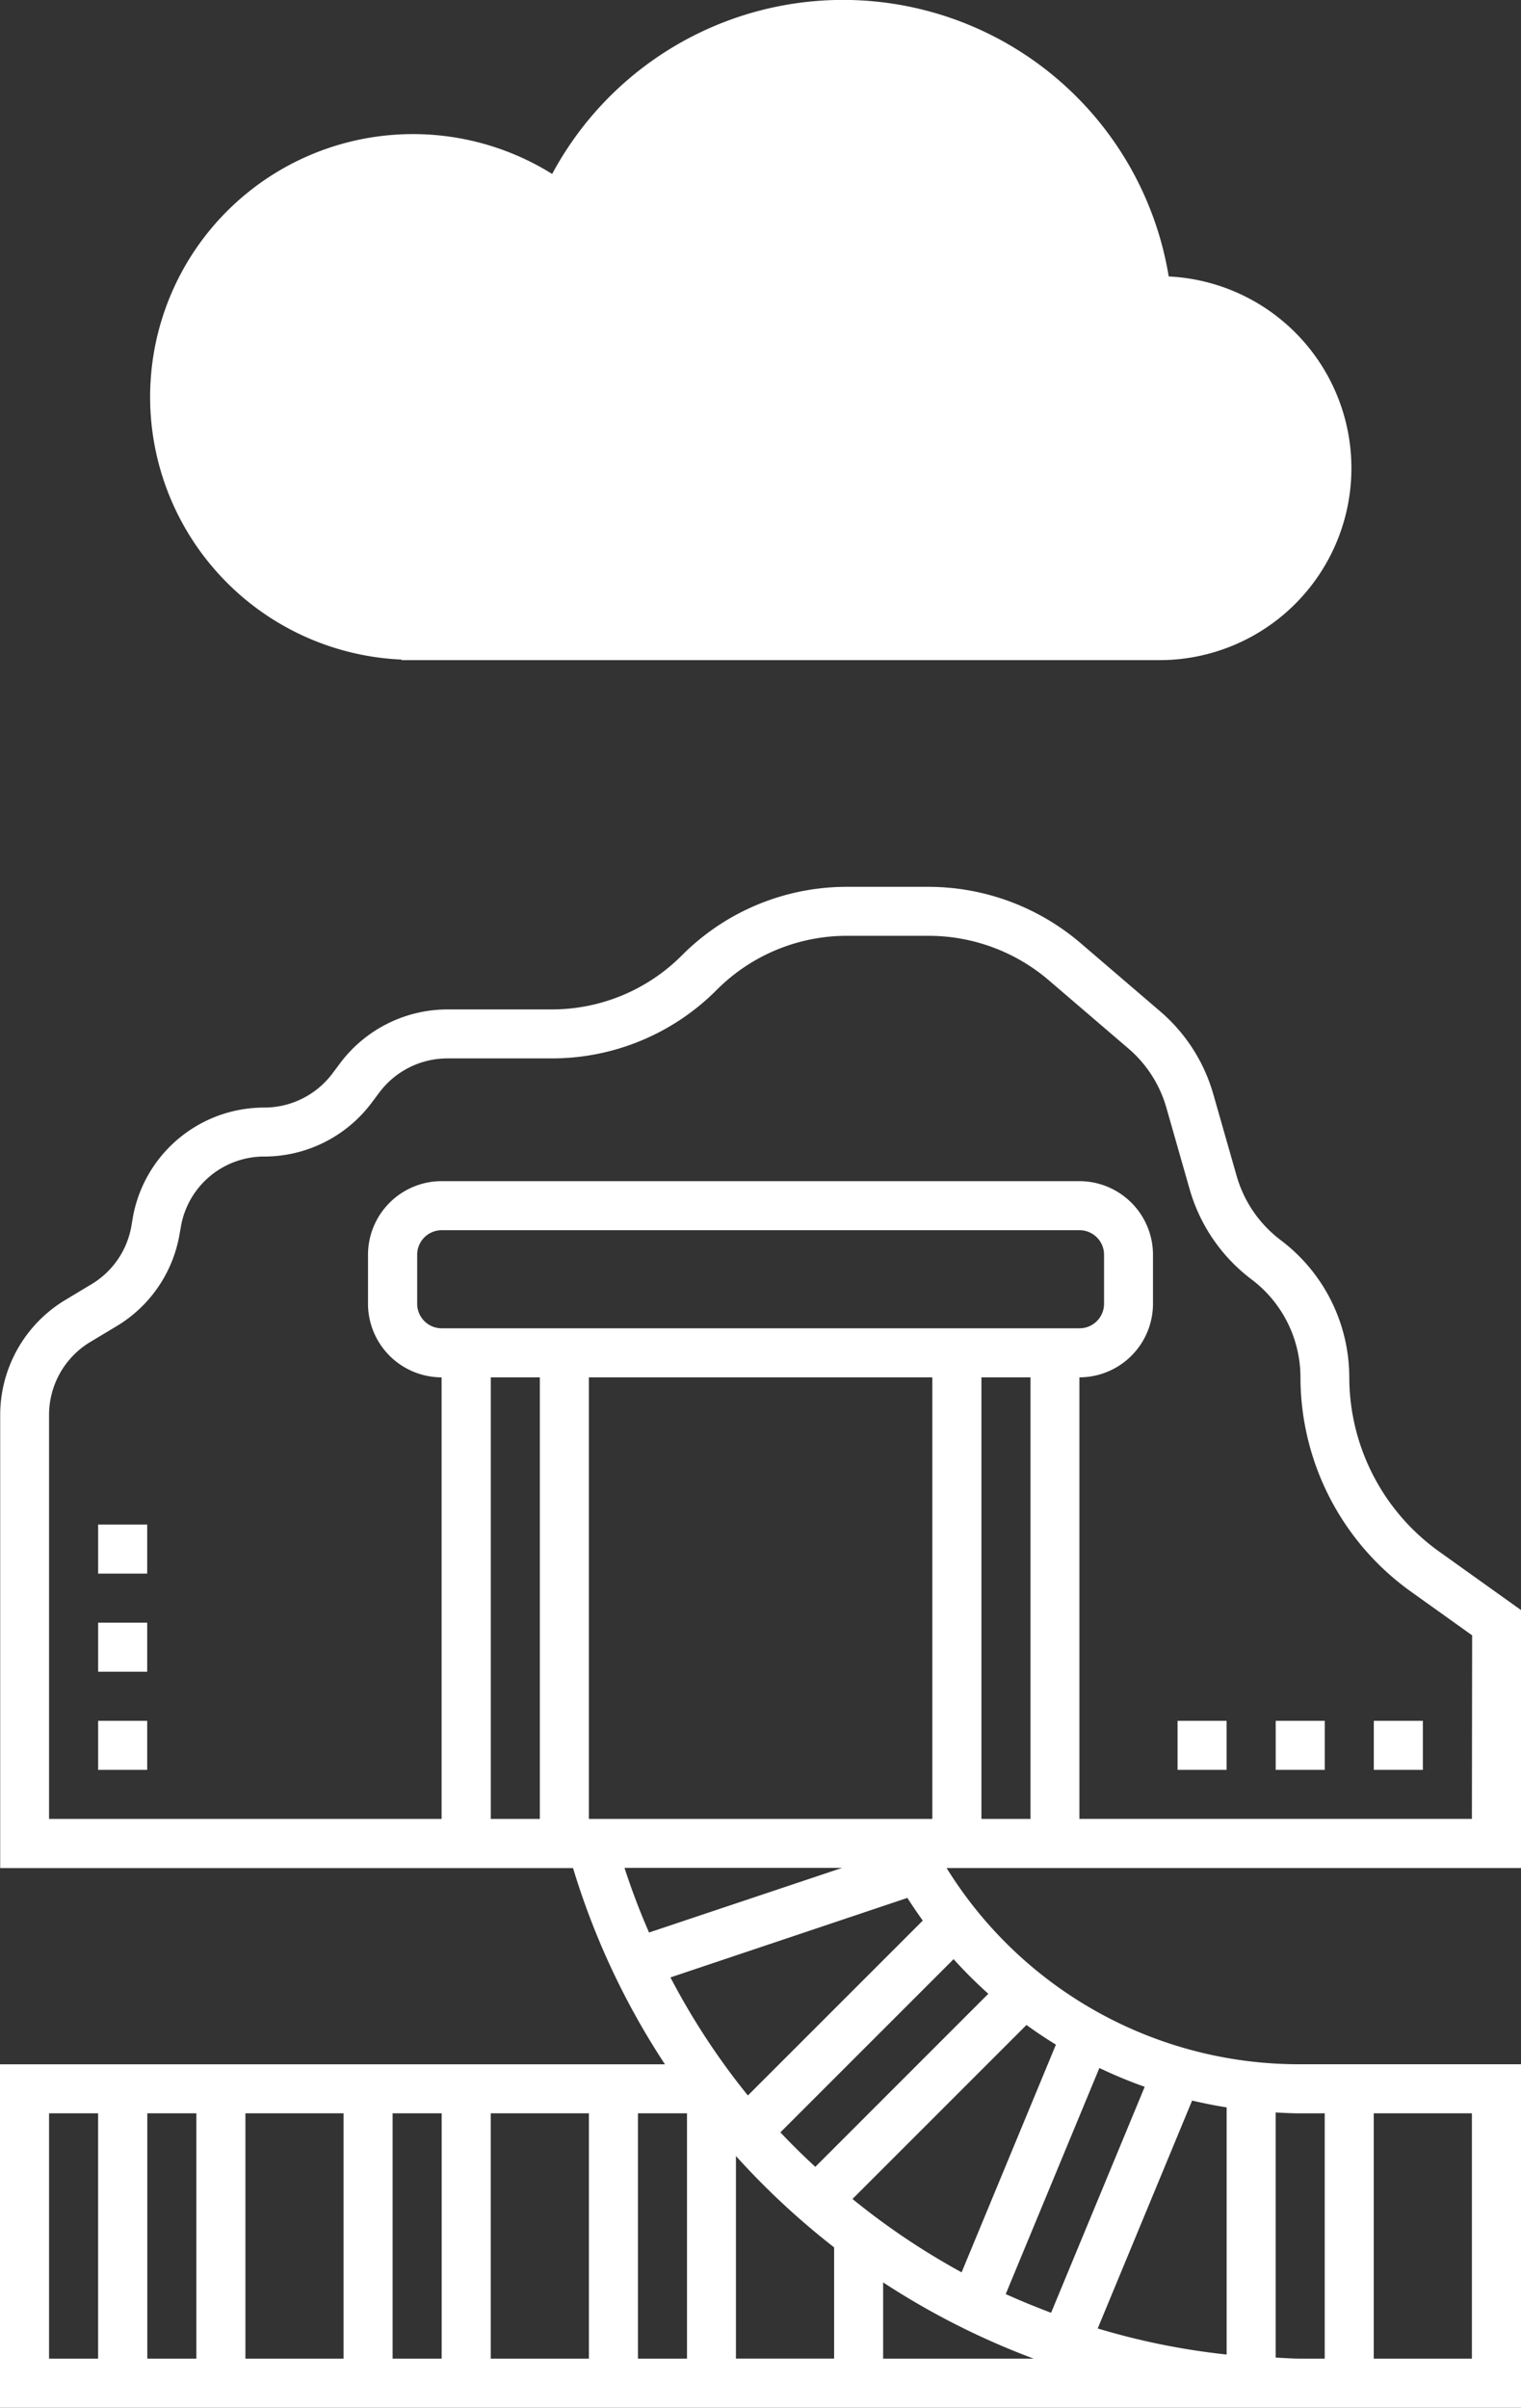 <?xml version="1.0" encoding="UTF-8"?>
<svg xmlns="http://www.w3.org/2000/svg" width="40" height="63.32" viewBox="0 0 40 63.32">
  <rect x="0" y="0" width="40" height="63.32" fill="#333333" stroke="none"/>
  <g id="Groupe_323" data-name="Groupe 323" transform="translate(-171.246 -75.196)">
    <g id="Groupe_322" data-name="Groupe 322" transform="translate(171.246 98.516)">
      <path id="Tracé_169" data-name="Tracé 169" d="M211.246,130.365l-2.155-1.54a5.646,5.646,0,0,1-2.361-4.586,4.524,4.524,0,0,0-1.8-3.6,3.228,3.228,0,0,1-1.161-1.687l-.615-2.154a4.487,4.487,0,0,0-1.4-2.181l-2.089-1.791a6.16,6.16,0,0,0-4-1.481h-2.134a6.112,6.112,0,0,0-4.35,1.8,4.828,4.828,0,0,1-3.437,1.424h-2.734a3.532,3.532,0,0,0-2.814,1.407l-.212.283a2.241,2.241,0,0,1-1.783.891,3.507,3.507,0,0,0-3.47,2.939l-.027.162a2.227,2.227,0,0,1-1.052,1.545l-.692.416a3.534,3.534,0,0,0-1.709,3.017v11.921h15.065a19.828,19.828,0,0,0,2.417,5.161H171.246v9.032h40V142.31H205.44a10.9,10.9,0,0,1-9.3-5.161h15.107Zm-15.732,8.166-4.6,4.6a18.614,18.614,0,0,1-2.036-3.105l6.23-2.091C195.239,138.137,195.373,138.337,195.514,138.531Zm4.6,10.727,2.483-5.993c.3.07.6.131.908.179v6.5A18.643,18.643,0,0,1,200.113,149.258Zm-1.226-.412c-.4-.152-.8-.314-1.193-.492l2.463-5.946a12.185,12.185,0,0,0,1.192.495Zm-2.353-1.064a18.881,18.881,0,0,1-2.87-1.929l4.576-4.576q.377.274.774.517Zm-3.353-.658v2.927H190.6v-5.328A20.142,20.142,0,0,0,193.181,147.125ZM177.7,143.6h2.581v6.452H177.7Zm-1.29,6.452h-1.29V143.6h1.29Zm5.161-6.452h1.29v6.452h-1.29Zm2.581,0h2.581v6.452h-2.581Zm3.871,0h1.29v6.452h-1.29Zm-1.29-7.742V124.245h9.032v11.613Zm10.323-11.613h1.29v11.613h-1.29Zm-14.194-1.29a.646.646,0,0,1-.645-.645v-1.29a.646.646,0,0,1,.645-.645h16.774a.646.646,0,0,1,.645.645v1.29a.646.646,0,0,1-.645.645Zm2.581,1.29v11.613h-1.29V124.245Zm7.95,12.9-5.078,1.7c-.243-.553-.457-1.122-.646-1.7ZM172.536,143.6h1.29v6.452h-1.29Zm21.935,6.452v-2.005a20.066,20.066,0,0,0,3.959,2.005Zm15.484,0h-2.581V143.6h2.581Zm-3.871-6.452v6.452h-.645c-.217,0-.43-.019-.645-.027v-6.447c.214.011.428.023.645.023Zm-8.847-3.143-4.55,4.551c-.315-.293-.623-.593-.918-.907l4.555-4.555A12.162,12.162,0,0,0,197.238,140.457Zm12.718-4.6H199.633V124.245a1.938,1.938,0,0,0,1.935-1.935v-1.29a1.938,1.938,0,0,0-1.935-1.935H182.859a1.938,1.938,0,0,0-1.935,1.935v1.29a1.938,1.938,0,0,0,1.935,1.935v11.613H172.536V125.227a2.24,2.24,0,0,1,1.082-1.911l.693-.416a3.509,3.509,0,0,0,1.66-2.437L176,120.3a2.222,2.222,0,0,1,2.2-1.862,3.532,3.532,0,0,0,2.814-1.407l.212-.283a2.241,2.241,0,0,1,1.783-.891h2.734a6.112,6.112,0,0,0,4.35-1.8,4.831,4.831,0,0,1,3.438-1.424h2.134a4.863,4.863,0,0,1,3.164,1.17l2.09,1.792a3.2,3.2,0,0,1,1,1.556l.615,2.154a4.529,4.529,0,0,0,1.627,2.365,3.225,3.225,0,0,1,1.285,2.569,6.939,6.939,0,0,0,2.9,5.637l1.615,1.154Z" transform="translate(-171.246 -111.342)" fill="#fff"></path>
      <rect id="Rectangle_178" data-name="Rectangle 178" width="1.29" height="1.29" transform="translate(2.581 16.774)" fill="#fff"></rect>
      <rect id="Rectangle_179" data-name="Rectangle 179" width="1.29" height="1.29" transform="translate(2.581 21.936)" fill="#fff"></rect>
      <rect id="Rectangle_180" data-name="Rectangle 180" width="1.29" height="1.29" transform="translate(2.581 19.355)" fill="#fff"></rect>
      <rect id="Rectangle_181" data-name="Rectangle 181" width="1.29" height="1.29" transform="translate(30.968 21.936)" fill="#fff"></rect>
      <rect id="Rectangle_182" data-name="Rectangle 182" width="1.29" height="1.29" transform="translate(36.129 21.936)" fill="#fff"></rect>
      <rect id="Rectangle_183" data-name="Rectangle 183" width="1.29" height="1.29" transform="translate(33.549 21.936)" fill="#fff"></rect>
    </g>
    <path id="Tracé_170" data-name="Tracé 170" d="M204.155,82.471a8.68,8.68,0,0,0-16.215-2.7,6.913,6.913,0,1,0-3.963,12.771v.015h19.957a5.048,5.048,0,0,0,.222-10.09Z" transform="translate(-2.173)" fill="#fff"></path>
  </g>
</svg>
